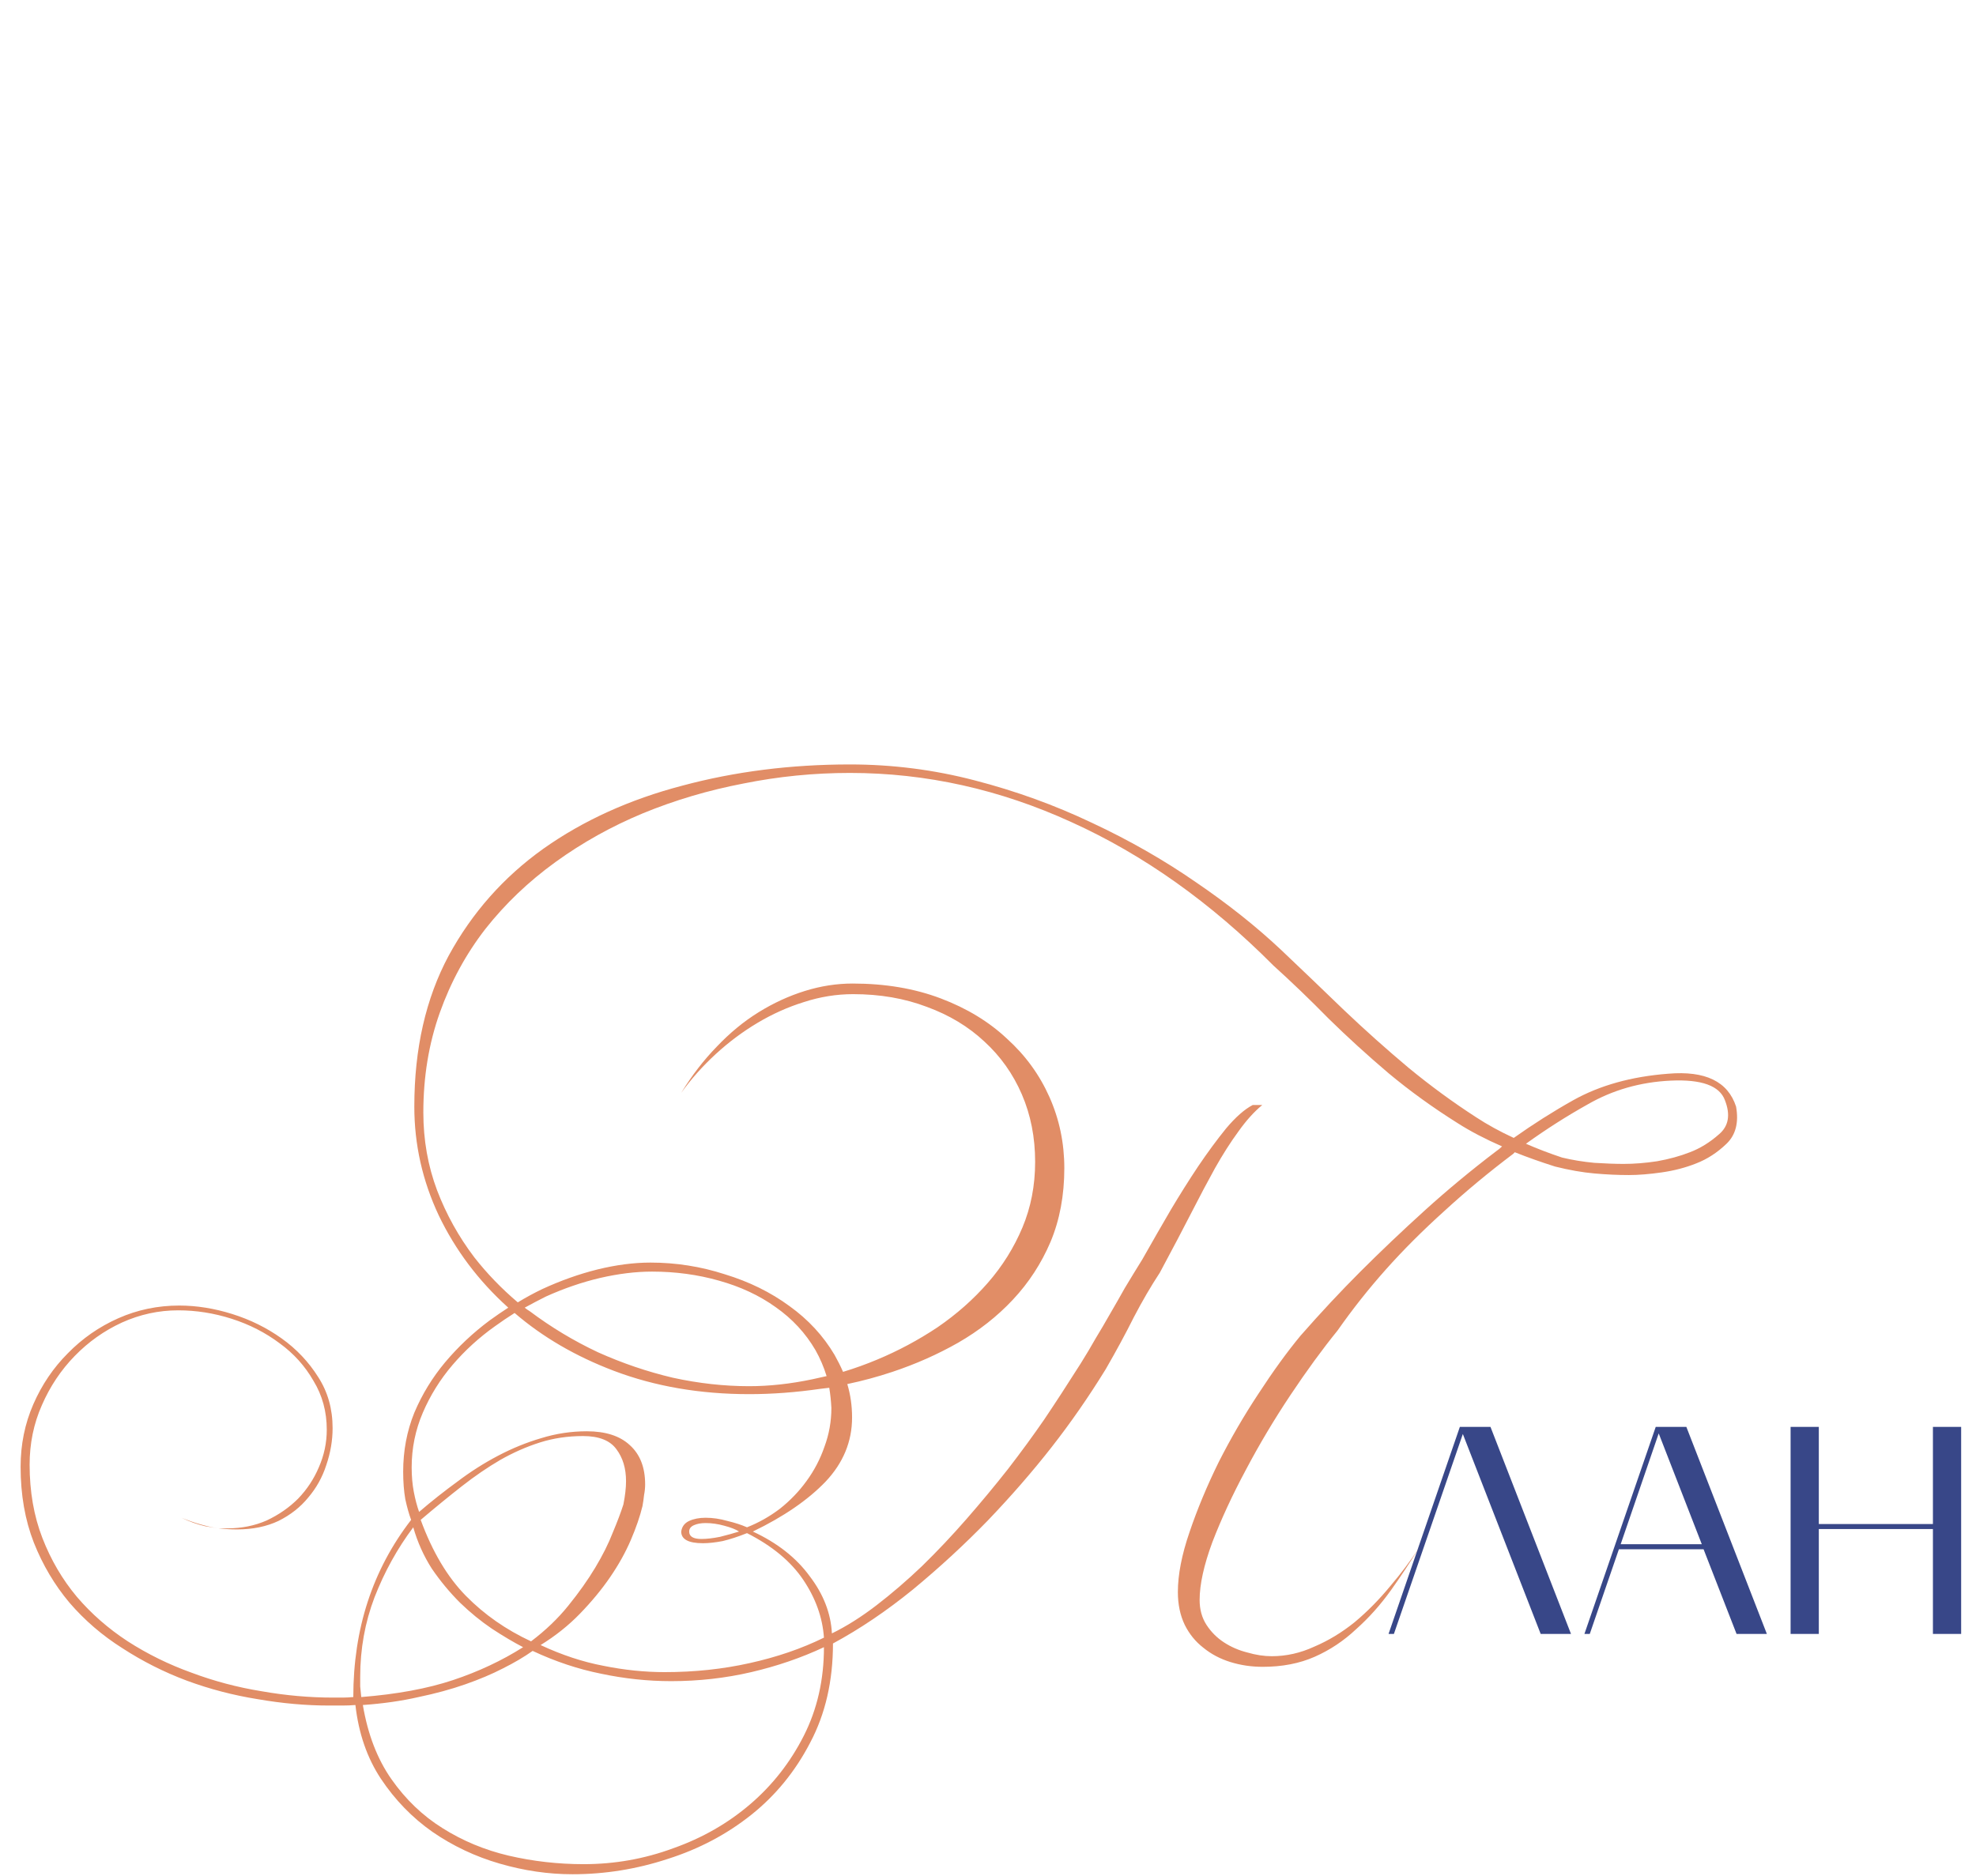 <?xml version="1.0" encoding="UTF-8"?> <svg xmlns="http://www.w3.org/2000/svg" width="931" height="884" viewBox="0 0 931 884" fill="none"><path d="M654.221 770L687.821 672.42H702.241L740.181 770H725.901L689.221 675.78L656.741 770H654.221ZM746.507 770L780.107 672.42H794.527L832.467 770H818.187L802.647 730.1H762.747L749.027 770H746.507ZM781.507 675.5L763.587 727.72H801.807L781.507 675.5ZM843.643 672.42H856.943V718.2H910.703V672.42H924.003V770H910.703V720.58H856.943V770H843.643V672.42Z" fill="#384788"></path><path d="M817.958 521.5C819.291 529 817.791 534.833 813.458 539C809.125 543.167 804.375 546.25 799.208 548.25C794.208 550.25 788.791 551.667 782.958 552.5C777.125 553.333 771.958 553.75 767.458 553.75C762.291 553.75 756.875 553.5 751.208 553C745.541 552.5 739.375 551.417 732.708 549.75C725.875 547.583 719.541 545.333 713.708 543C713.541 543.167 713.291 543.417 712.958 543.75C701.458 552.417 690.625 561.417 680.458 570.75C670.291 579.917 661.125 589.083 652.958 598.25C644.791 607.417 637.208 617 630.208 627C623.041 635.833 615.625 646 607.958 657.5C600.291 669 593.291 680.75 586.958 692.75C580.625 704.583 575.375 715.917 571.208 726.75C567.208 737.583 565.208 746.667 565.208 754C565.208 758.5 566.291 762.417 568.458 765.75C570.625 769.083 573.375 771.833 576.708 774C580.041 776.167 583.708 777.75 587.708 778.75C591.708 779.917 595.541 780.5 599.208 780.5C606.041 780.5 612.708 779 619.208 776C625.875 773.167 632.208 769.333 638.208 764.5C644.208 759.5 649.875 753.75 655.208 747.25C660.041 741.583 664.541 735.583 668.708 729.25C664.375 736.25 659.958 742.917 655.458 749.25C650.458 756.25 644.958 762.417 638.958 767.75C633.125 773.25 626.625 777.583 619.458 780.75C612.291 783.917 604.125 785.5 594.958 785.5C589.625 785.5 584.541 784.75 579.708 783.25C574.875 781.75 570.625 779.5 566.958 776.5C563.291 773.667 560.375 770.083 558.208 765.75C556.041 761.25 554.958 756.083 554.958 750.25C554.958 742.083 556.791 732.667 560.458 722C564.125 711.167 568.708 700.167 574.208 689C579.875 677.833 586.125 667.083 592.958 656.75C599.791 646.25 606.375 637.167 612.708 629.5C622.208 618.667 631.625 608.583 640.958 599.25C650.458 589.75 660.541 580.167 671.208 570.5C681.875 560.833 693.125 551.5 704.958 542.5C705.958 541.833 706.875 541.083 707.708 540.25C699.708 536.75 692.708 533.083 686.708 529.25C675.041 521.917 664.208 514.083 654.208 505.75C644.208 497.25 634.791 488.667 625.958 480C617.291 471.167 608.625 462.833 599.958 455C570.458 425.333 538.791 402.833 504.958 387.5C471.125 372 436.291 364.25 400.458 364.25C383.458 364.25 366.708 365.917 350.208 369.25C333.708 372.417 317.958 377.083 302.958 383.25C288.125 389.417 274.375 397.083 261.708 406.25C249.041 415.417 238.041 425.917 228.708 437.75C219.541 449.583 212.375 462.75 207.208 477.25C202.041 491.75 199.458 507.417 199.458 524.25C199.458 537.25 201.625 549.5 205.958 561C210.291 572.333 216.125 582.833 223.458 592.5C229.458 600.167 236.291 607.25 243.958 613.75C247.791 611.417 251.625 609.333 255.458 607.5C264.125 603.5 272.791 600.417 281.458 598.25C290.291 596.083 298.625 595 306.458 595C318.458 595 330.125 596.833 341.458 600.5C352.958 604 363.125 609 371.958 615.5C380.791 621.833 387.875 629.5 393.208 638.5C394.708 641.167 396.041 643.833 397.208 646.5C402.708 644.833 408.041 642.917 413.208 640.75C423.208 636.583 432.708 631.5 441.708 625.5C450.708 619.333 458.625 612.333 465.458 604.5C472.291 596.667 477.708 588 481.708 578.5C485.708 569 487.708 558.667 487.708 547.5C487.708 536 485.625 525.417 481.458 515.75C477.291 506.083 471.375 497.75 463.708 490.75C456.208 483.75 447.208 478.333 436.708 474.5C426.208 470.5 414.625 468.5 401.958 468.5C394.125 468.5 386.375 469.75 378.708 472.25C371.208 474.583 363.958 477.833 356.958 482C349.958 486.167 343.375 491.083 337.208 496.75C331.041 502.417 325.625 508.5 320.958 515C325.958 506.833 331.541 499.583 337.708 493.25C343.875 486.75 350.458 481.333 357.458 477C364.458 472.667 371.708 469.333 379.208 467C386.708 464.667 394.208 463.5 401.708 463.5C417.041 463.5 430.875 465.833 443.208 470.5C455.541 475.167 465.958 481.5 474.458 489.5C483.125 497.333 489.791 506.5 494.458 517C499.125 527.5 501.458 538.667 501.458 550.5C501.458 563.333 499.291 574.917 494.958 585.25C490.625 595.417 484.708 604.5 477.208 612.5C469.875 620.333 461.291 627.083 451.458 632.75C441.791 638.25 431.458 642.833 420.458 646.5C413.458 648.833 406.375 650.75 399.208 652.25C400.708 657.25 401.458 662.5 401.458 668C401.458 679.333 397.291 689.417 388.958 698.25C380.625 706.917 369.208 714.75 354.708 721.75C366.208 727.083 375.125 734.083 381.458 742.75C387.958 751.25 391.458 760.25 391.958 769.75C398.791 766.417 405.791 762 412.958 756.5C420.125 751 427.291 744.833 434.458 738C441.625 731 448.625 723.583 455.458 715.75C462.291 707.917 468.791 700.083 474.958 692.25C481.125 684.25 486.791 676.5 491.958 669C497.125 661.333 502.875 652.5 509.208 642.5C511.708 638.5 514.041 634.583 516.208 630.75C518.541 626.917 520.791 623.083 522.958 619.25C525.291 615.25 527.625 611.167 529.958 607C532.458 602.833 535.208 598.333 538.208 593.5C543.208 584.667 547.708 576.833 551.708 570C555.875 563 560.125 556.25 564.458 549.75C568.958 543.083 573.375 537.083 577.708 531.75C582.208 526.417 586.375 522.75 590.208 520.75H594.708C590.875 523.917 587.125 528.083 583.458 533.25C579.791 538.25 576.125 544 572.458 550.5C568.958 556.833 565.291 563.75 561.458 571.25C557.625 578.75 552.625 588.25 546.458 599.75C542.291 606.083 538.208 613.083 534.208 620.75C530.375 628.417 525.958 636.583 520.958 645.25C512.958 658.25 504.458 670.5 495.458 682C486.458 693.5 476.458 705 465.458 716.5C454.458 727.833 442.708 738.667 430.208 749C417.708 759.167 405.125 767.667 392.458 774.5C392.458 792.167 388.875 807.75 381.708 821.25C374.708 834.75 365.458 846.083 353.958 855.25C342.458 864.417 329.375 871.333 314.708 876C300.041 880.833 285.041 883.25 269.708 883.25C258.375 883.25 246.958 881.583 235.458 878.25C223.958 874.917 213.375 869.917 203.708 863.25C194.208 856.583 186.125 848.25 179.458 838.25C172.958 828.417 168.958 816.833 167.458 803.5C165.458 803.667 163.375 803.75 161.208 803.75H155.208C144.208 803.75 132.958 802.75 121.458 800.75C109.958 798.917 98.791 796 87.958 792C77.291 788 67.208 782.917 57.708 776.75C48.208 770.75 39.875 763.583 32.708 755.25C25.708 746.917 20.125 737.5 15.958 727C11.791 716.333 9.708 704.417 9.708 691.25C9.708 680.75 11.708 670.917 15.708 661.75C19.708 652.583 25.125 644.583 31.958 637.75C38.791 630.75 46.708 625.25 55.708 621.25C64.708 617.25 74.291 615.25 84.458 615.25C92.625 615.25 100.958 616.583 109.458 619.25C117.958 621.917 125.708 625.75 132.708 630.75C139.708 635.75 145.458 641.833 149.958 649C154.458 656 156.708 664 156.708 673C156.708 678.833 155.708 684.667 153.708 690.5C151.875 696.167 149.041 701.25 145.208 705.75C141.541 710.25 136.875 713.917 131.208 716.75C125.541 719.417 119.041 720.75 111.708 720.75C108.875 720.75 105.958 720.583 102.958 720.25C104.458 720.25 105.875 720.25 107.208 720.25C113.875 720.25 120.041 719 125.708 716.5C131.375 713.833 136.291 710.417 140.458 706.25C144.625 701.917 147.875 697 150.208 691.5C152.708 685.833 153.958 679.917 153.958 673.75C153.958 665.25 151.875 657.583 147.708 650.75C143.708 643.75 138.375 637.833 131.708 633C125.041 628 117.541 624.167 109.208 621.5C100.875 618.833 92.458 617.5 83.958 617.5C74.791 617.5 65.958 619.417 57.458 623.25C49.125 627.083 41.708 632.333 35.208 639C28.708 645.667 23.541 653.417 19.708 662.25C15.875 670.917 13.958 680.25 13.958 690.25C13.958 702.917 15.958 714.417 19.958 724.75C23.958 735.083 29.375 744.333 36.208 752.5C43.041 760.5 51.041 767.5 60.208 773.5C69.541 779.5 79.541 784.417 90.208 788.25C100.875 792.25 111.875 795.167 123.208 797C134.541 799 145.791 800 156.958 800H161.458C162.958 800 164.625 799.917 166.458 799.75C166.458 767.583 175.541 739.75 193.708 716.25C192.708 713.583 191.791 710.333 190.958 706.5C190.291 702.667 189.958 698.333 189.958 693.5C189.958 683.667 191.708 674.417 195.208 665.75C198.875 657.083 203.708 649.167 209.708 642C215.875 634.667 222.875 628.083 230.708 622.25C233.708 620.083 236.625 618.083 239.458 616.25L239.208 616C225.375 603.5 214.541 589.083 206.708 572.75C199.041 556.417 195.208 539.333 195.208 521.5C195.208 494.167 200.625 470.417 211.458 450.25C222.458 430.083 237.291 413.333 255.958 400C274.791 386.667 296.625 376.75 321.458 370.25C346.291 363.583 372.625 360.25 400.458 360.25C420.458 360.25 440.041 362.75 459.208 367.75C478.541 372.75 496.958 379.417 514.458 387.75C531.958 395.917 548.291 405.25 563.458 415.75C578.625 426.083 592.041 436.75 603.708 447.75C613.541 457.083 623.375 466.5 633.208 476C643.208 485.5 653.375 494.583 663.708 503.25C674.041 511.75 684.625 519.5 695.458 526.5C700.791 530 706.708 533.25 713.208 536.25C722.375 529.75 731.708 523.833 741.208 518.5C753.708 511.5 768.625 507.333 785.958 506C803.458 504.5 814.125 509.667 817.958 521.5ZM391.708 663.5C391.541 660.167 391.208 657 390.708 654C389.375 654.167 387.958 654.333 386.458 654.5C374.958 656.167 363.791 657 352.958 657C329.791 657 308.541 653.333 289.208 646C271.208 639.167 255.625 630.083 242.458 618.75C239.291 620.75 236.208 622.833 233.208 625C225.708 630.333 219.041 636.417 213.208 643.25C207.375 650.083 202.708 657.583 199.208 665.75C195.708 673.917 193.958 682.5 193.958 691.5C193.958 695.667 194.291 699.5 194.958 703C195.625 706.5 196.458 709.667 197.458 712.5C203.291 707.5 209.291 702.75 215.458 698.25C221.625 693.583 228.041 689.5 234.708 686C241.375 682.5 248.125 679.75 254.958 677.75C261.958 675.583 269.125 674.5 276.458 674.5C285.291 674.5 292.041 676.667 296.708 681C301.541 685.333 303.958 691.5 303.958 699.5C303.958 701.167 303.791 702.833 303.458 704.5C303.291 706.167 303.041 707.917 302.708 709.75C301.541 714.583 299.708 719.917 297.208 725.75C294.708 731.583 291.458 737.417 287.458 743.25C283.458 749.083 278.708 754.833 273.208 760.5C267.875 766 261.708 770.917 254.708 775.25C264.708 779.917 274.541 783.167 284.208 785C294.041 787 303.708 788 313.208 788C327.208 788 340.541 786.583 353.208 783.75C366.041 780.917 377.708 776.917 388.208 771.75C387.541 762.25 384.291 753.167 378.458 744.5C372.625 735.833 363.791 728.5 351.958 722.5C347.791 724.167 343.958 725.417 340.458 726.25C336.958 726.917 333.875 727.25 331.208 727.25C324.375 727.25 320.958 725.417 320.958 721.75C321.291 719.417 322.541 717.75 324.708 716.75C326.875 715.75 329.458 715.25 332.458 715.25C335.791 715.25 339.208 715.75 342.708 716.75C346.208 717.583 349.291 718.583 351.958 719.75C357.458 717.583 362.625 714.667 367.458 711C372.291 707.167 376.458 702.833 379.958 698C383.625 693 386.458 687.583 388.458 681.75C390.625 675.917 391.708 669.833 391.708 663.5ZM388.208 776.25C377.541 781.25 366.125 785.167 353.958 788C341.791 790.833 329.208 792.25 316.208 792.25C305.208 792.25 294.208 791.083 283.208 788.75C272.375 786.583 261.625 783 250.958 778C246.958 780.833 242.291 783.583 236.958 786.25C231.791 788.917 225.875 791.417 219.208 793.75C212.541 796.083 205.208 798.083 197.208 799.75C189.208 801.583 180.458 802.833 170.958 803.5C173.291 817.333 177.791 829 184.458 838.5C191.125 848 199.125 855.667 208.458 861.5C217.958 867.5 228.375 871.833 239.708 874.5C251.208 877.167 262.958 878.5 274.958 878.5C289.625 878.5 303.708 876 317.208 871C330.875 866.167 342.958 859.25 353.458 850.25C363.958 841.25 372.375 830.5 378.708 818C385.041 805.5 388.208 791.583 388.208 776.25ZM294.958 698C294.958 692 293.458 687 290.458 683C287.458 678.833 282.208 676.75 274.708 676.75C267.541 676.75 260.791 677.75 254.458 679.75C248.125 681.75 241.875 684.5 235.708 688C229.708 691.5 223.625 695.667 217.458 700.5C211.291 705.333 204.875 710.583 198.208 716.25C203.708 731.25 210.791 743.167 219.458 752C228.125 760.833 238.375 768 250.208 773.5C257.041 768.333 262.875 762.75 267.708 756.75C272.708 750.583 276.958 744.583 280.458 738.75C283.958 732.917 286.708 727.417 288.708 722.25C290.875 717.083 292.541 712.667 293.708 709C294.541 704.833 294.958 701.167 294.958 698ZM257.208 611C253.875 612.667 250.541 614.417 247.208 616.25C248.041 616.917 248.875 617.5 249.708 618C259.708 625.5 270.375 631.917 281.708 637.25C293.208 642.417 304.958 646.417 316.958 649.25C329.125 651.917 341.125 653.25 352.958 653.25C362.458 653.25 372.375 652.167 382.708 650C385.041 649.5 387.291 649 389.458 648.5C388.125 644.167 386.375 640.083 384.208 636.25C379.541 628.25 373.291 621.5 365.458 616C357.791 610.5 348.875 606.333 338.708 603.5C328.708 600.667 318.208 599.25 307.208 599.25C299.541 599.25 291.375 600.25 282.708 602.25C274.208 604.25 265.708 607.167 257.208 611ZM246.458 776.25C241.958 773.917 237.041 771 231.708 767.5C226.541 764 221.541 759.917 216.708 755.25C211.875 750.417 207.458 745.083 203.458 739.25C199.625 733.25 196.708 726.75 194.708 719.75C187.208 729.75 181.125 740.75 176.458 752.75C171.958 764.583 169.708 777.083 169.708 790.25C169.708 791.917 169.708 793.417 169.708 794.75C169.875 796.25 170.041 797.917 170.208 799.75C187.041 798.417 201.458 795.75 213.458 791.75C225.458 787.75 236.458 782.583 246.458 776.25ZM747.958 520.5C738.125 526 728.458 532.167 718.958 539C724.291 541.333 729.958 543.5 735.958 545.5C740.791 546.667 745.875 547.5 751.208 548C756.541 548.333 761.125 548.5 764.958 548.5C769.958 548.5 775.208 548.083 780.708 547.25C786.375 546.25 791.541 544.833 796.208 543C801.041 541.167 805.625 538.333 809.958 534.5C814.458 530.667 815.375 525.333 812.708 518.5C810.208 511.667 801.708 508.583 787.208 509.25C772.875 509.917 759.791 513.667 747.958 520.5ZM348.208 721.75C346.708 720.75 344.375 719.833 341.208 719C338.208 718.167 335.291 717.75 332.458 717.75C330.291 717.75 328.458 718.083 326.958 718.75C325.458 719.417 324.708 720.417 324.708 721.75C324.708 724.083 326.625 725.25 330.458 725.25C332.958 725.25 335.875 724.917 339.208 724.25C342.541 723.417 345.541 722.583 348.208 721.75ZM96.708 719.25C93.041 718.417 89.291 717.083 85.458 715.25C91.625 717.75 97.458 719.417 102.958 720.25C100.958 719.917 98.875 719.583 96.708 719.25ZM668.708 729.25L670.208 726.75L668.708 729.25Z" fill="#E18D66"></path></svg> 